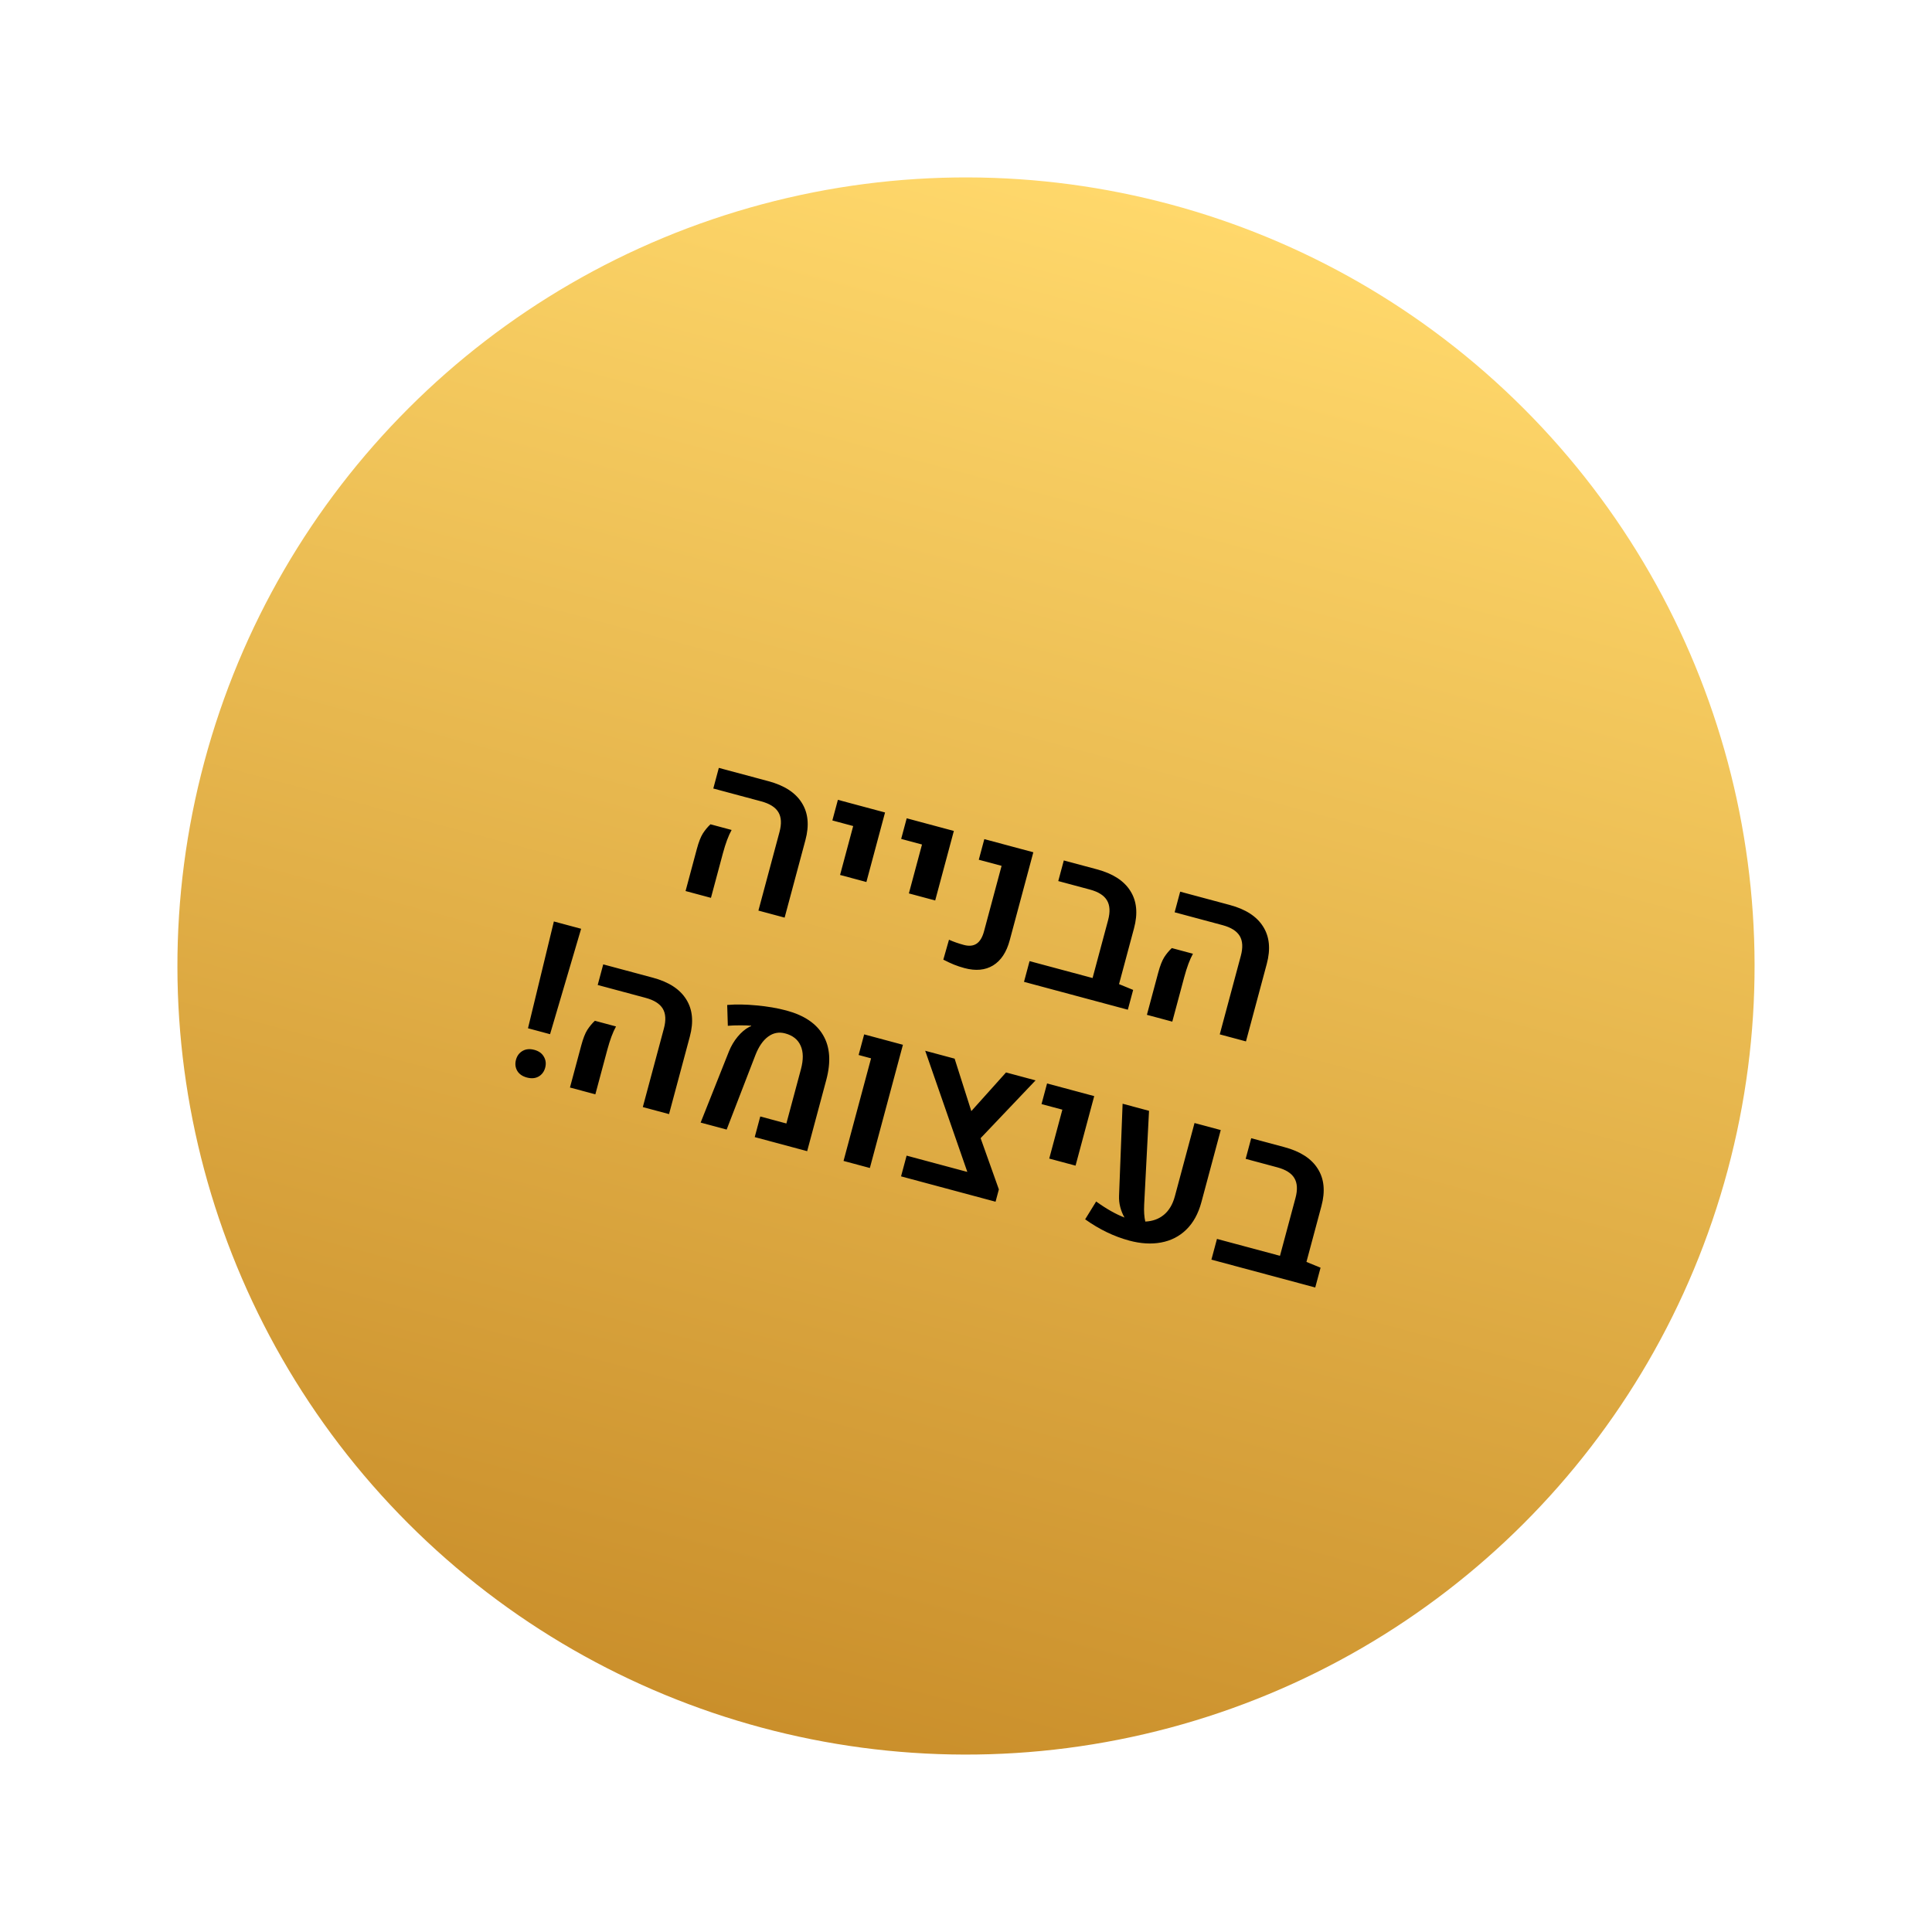 <svg xmlns="http://www.w3.org/2000/svg" width="3517" height="3517" viewBox="0 0 3517 3517" fill="none"><circle cx="1758.5" cy="1758.5" r="1435.5" transform="rotate(15.02 1758.5 1758.5)" fill="url(#paint0_linear_6_4)"></circle><path d="M1418.97 1514.63C1423.02 1499.54 1422.35 1487.5 1416.94 1478.5C1411.54 1469.5 1401.1 1462.92 1385.63 1458.77L1298.48 1435.39L1308.55 1397.85L1398.91 1422.09C1427.84 1429.85 1448.05 1442.96 1459.54 1461.41C1471.2 1479.77 1473.41 1502.41 1466.19 1529.32L1428.33 1670.43L1380.61 1657.62L1418.97 1514.63ZM1268.59 1545.26C1271.93 1532.81 1275.6 1523.41 1279.6 1517.07C1283.72 1510.76 1288.3 1505.25 1293.33 1500.54L1331.82 1510.86C1326.08 1521.19 1320.8 1535.34 1315.97 1553.32L1294.21 1634.44L1247.99 1622.04L1268.59 1545.26ZM1553.14 1503.72L1515.23 1493.54L1525.3 1456L1611.13 1479.03L1577.17 1605.61L1529.25 1592.76L1553.14 1503.72ZM1678.4 1537.33L1640.48 1527.15L1650.56 1489.61L1736.39 1512.64L1702.42 1639.22L1654.51 1626.36L1678.4 1537.33ZM1755.74 1762.32C1748.95 1760.5 1742.58 1758.38 1736.62 1755.98C1730.78 1753.6 1724.31 1750.59 1717.21 1746.93L1727.54 1710.67C1735.72 1714.35 1744.72 1717.5 1754.52 1720.14C1763.96 1722.67 1771.71 1721.91 1777.78 1717.88C1783.85 1713.85 1788.37 1706.3 1791.34 1695.23L1823.28 1576.2L1781.78 1565.06L1791.85 1527.52L1881.07 1551.47L1838.05 1711.81C1832.25 1733.44 1822.16 1748.66 1807.8 1757.48C1793.47 1766.18 1776.12 1767.79 1755.74 1762.32ZM2062.78 1802.04L2053.11 1838.07L1864.09 1787.35L1874.21 1749.62L1988.91 1780.4L2017.15 1675.14C2021.2 1660.04 2020.52 1648 2015.12 1639C2009.84 1630.03 1999.47 1623.47 1984 1619.32L1926.46 1603.89L1936.54 1566.35L1997.09 1582.59C2026.01 1590.36 2046.22 1603.46 2057.72 1621.92C2069.37 1640.28 2071.59 1662.91 2064.37 1689.83L2037.09 1791.5L2062.78 1802.04ZM2258.8 1739.97C2262.85 1724.88 2262.17 1712.84 2256.77 1703.84C2251.36 1694.84 2240.93 1688.26 2225.46 1684.11L2138.31 1660.73L2148.38 1623.19L2238.74 1647.43C2267.66 1655.19 2287.87 1668.3 2299.37 1686.76C2311.02 1705.12 2313.24 1727.75 2306.02 1754.67L2268.16 1895.77L2220.43 1882.96L2258.8 1739.97ZM2108.42 1770.6C2111.76 1758.15 2115.43 1748.76 2119.42 1742.41C2123.54 1736.1 2128.12 1730.59 2133.16 1725.88L2171.64 1736.2C2165.91 1746.53 2160.63 1760.68 2155.8 1778.67L2134.03 1859.78L2087.82 1847.38L2108.42 1770.6ZM961.146 1871.86L1008.26 1677.43L1057.87 1690.74L1001.33 1882.64L961.146 1871.86ZM972.648 1911.14C980.697 1913.3 986.469 1917.41 989.966 1923.48C993.588 1929.57 994.421 1936.26 992.464 1943.56C990.507 1950.85 986.497 1956.25 980.436 1959.74C974.409 1963.12 967.308 1963.7 959.134 1961.51C950.959 1959.32 945.107 1955.25 941.576 1949.32C938.08 1943.26 937.31 1936.58 939.267 1929.29C941.224 1921.99 945.234 1916.6 951.295 1913.1C957.356 1909.6 964.474 1908.95 972.648 1911.14ZM1208.54 1872.32C1212.59 1857.23 1211.91 1845.18 1206.51 1836.18C1201.11 1827.18 1190.67 1820.61 1175.2 1816.46L1088.05 1793.07L1098.12 1755.53L1188.48 1779.78C1217.4 1787.54 1237.62 1800.65 1249.11 1819.1C1260.77 1837.46 1262.98 1860.1 1255.76 1887.01L1217.9 2028.11L1170.18 2015.31L1208.54 1872.32ZM1058.16 1902.95C1061.5 1890.5 1065.17 1881.1 1069.16 1874.76C1073.28 1868.45 1077.86 1862.94 1082.9 1858.22L1121.39 1868.55C1115.65 1878.87 1110.37 1893.03 1105.54 1911.01L1083.78 1992.12L1037.56 1979.72L1058.16 1902.95ZM1327.03 1913.82C1331.02 1903.97 1336.31 1895.07 1342.89 1887.13C1349.63 1879.1 1356.52 1873.26 1363.56 1869.63C1364.68 1868.98 1365.96 1868.45 1367.42 1868.03L1367.25 1867.18C1361.86 1866.67 1355.04 1866.46 1346.79 1866.54C1338.58 1866.5 1331.3 1866.77 1324.94 1867.35L1323.79 1829.43C1339.79 1828.06 1357.65 1828.34 1377.36 1830.26C1397.1 1832.05 1415.15 1835.14 1431.49 1839.52C1463.81 1848.2 1486.14 1863.22 1498.47 1884.59C1510.96 1905.87 1512.9 1932.82 1504.28 1965.42L1469.36 2095.58L1373.91 2069.97L1383.98 2032.43L1431.52 2045.19L1457.99 1946.53C1462.65 1929.17 1462.5 1914.91 1457.54 1903.74C1452.62 1892.44 1443.24 1884.94 1429.4 1881.23C1418.09 1878.19 1407.72 1880.13 1398.32 1887.04C1388.92 1893.95 1381.19 1905.16 1375.14 1920.66L1322.79 2056.26L1275.44 2043.55L1327.03 1913.82ZM1585.68 1926.6L1563.04 1920.52L1573.12 1882.98L1643.67 1901.91L1583.49 2126.21L1535.57 2113.35L1585.68 1926.6ZM1785.11 2071.92L1818.33 2165.16L1812.31 2187.6L1640.27 2141.44L1650.39 2103.71L1760.93 2133.37L1684.23 1912.8L1737.8 1927.17L1768.19 2022.68L1831.36 1952.28L1885.13 1966.7L1785.11 2071.92ZM1933.91 2020.03L1895.99 2009.86L1906.07 1972.32L1991.9 1995.35L1957.93 2121.93L1910.02 2109.07L1933.91 2020.03ZM2222.23 2057.15L2187 2188.45C2181.36 2209.45 2172.17 2226.12 2159.42 2238.48C2146.83 2250.74 2131.6 2258.51 2113.72 2261.81C2095.98 2265.13 2076.67 2264 2055.79 2258.4C2028 2250.94 2001.2 2238.02 1975.4 2219.64L1995.43 2187.19C2013.83 2200.49 2031.04 2210.23 2047.04 2216.41C2043.73 2210.67 2041.17 2204.39 2039.36 2197.57C2037.55 2190.74 2036.8 2183.74 2037.11 2176.54L2043.58 2009.22L2091.69 2022.13L2082.83 2193.05C2082.24 2205.3 2082.93 2215.53 2084.91 2223.74C2098.28 2223.15 2109.56 2219.03 2118.76 2211.39C2128.12 2203.65 2134.77 2192.43 2138.72 2177.72L2174.5 2044.35L2222.23 2057.15ZM2403.93 2307.72L2394.26 2343.75L2205.24 2293.04L2215.37 2255.31L2330.06 2286.08L2358.3 2180.82C2362.35 2165.73 2361.67 2153.69 2356.27 2144.69C2350.99 2135.72 2340.62 2129.16 2325.15 2125.01L2267.61 2109.57L2277.69 2072.03L2338.24 2088.28C2367.16 2096.04 2387.38 2109.15 2398.87 2127.6C2410.53 2145.96 2412.74 2168.6 2405.52 2195.51L2378.24 2297.19L2403.93 2307.72Z" fill="black"></path><defs><linearGradient id="paint0_linear_6_4" x1="1758.5" y1="323" x2="1758.5" y2="3194" gradientUnits="userSpaceOnUse"><stop stop-color="#FFD86B"></stop><stop offset="1" stop-color="#CA8F2B"></stop></linearGradient></defs></svg>